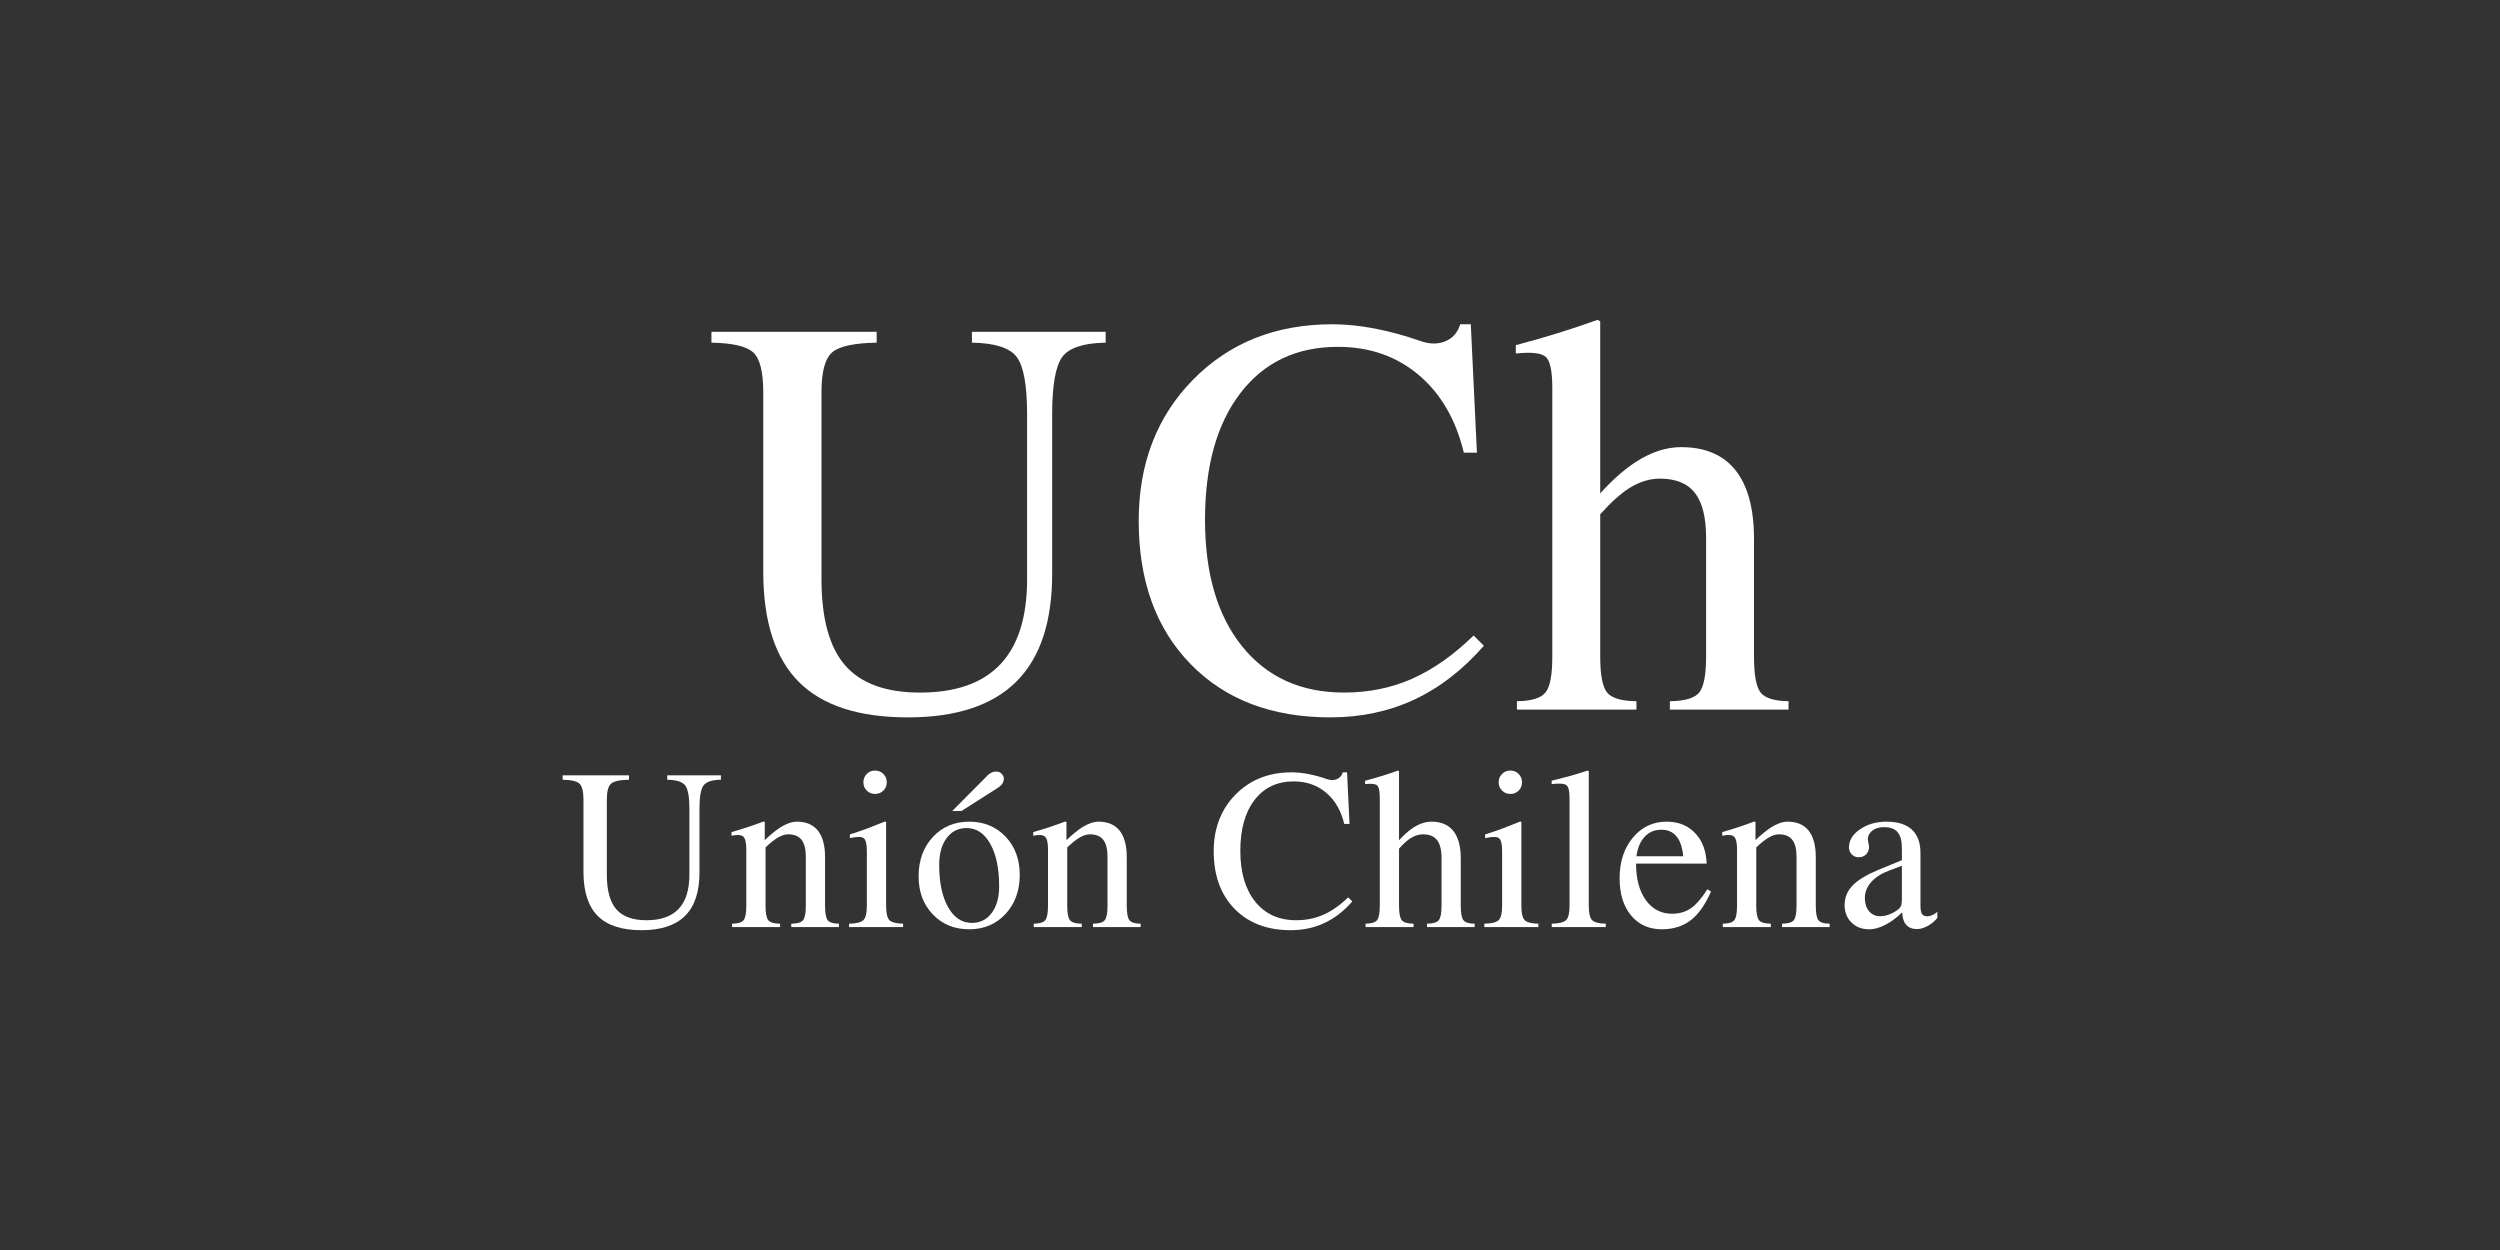 <?xml version="1.0" encoding="utf-8"?>
<!-- Generator: Adobe Illustrator 16.0.0, SVG Export Plug-In . SVG Version: 6.00 Build 0)  -->
<!DOCTYPE svg PUBLIC "-//W3C//DTD SVG 1.1//EN" "http://www.w3.org/Graphics/SVG/1.1/DTD/svg11.dtd">
<svg version="1.1" id="Capa_1" xmlns="http://www.w3.org/2000/svg" xmlns:xlink="http://www.w3.org/1999/xlink" x="0px" y="0px"
	 width="500px" height="250px" viewBox="0 0 500 250" enable-background="new 0 0 500 250" xml:space="preserve">
<rect x="0" y="0" width="500" height="250" fill="#333333" stroke="none"/>
<g>
	<g>
		<path fill="#FFFFFF" d="M210.433,114.556c0.037,9.695-2.341,16.938-7.132,21.731c-4.791,4.791-12.035,7.188-21.729,7.188
			c-9.807,0-17.069-2.359-21.787-7.076s-7.095-11.999-7.132-21.843V78.45c0-4.049-0.66-6.695-1.979-7.94
			c-1.319-1.244-4.114-1.903-8.385-1.978v-2.173h16.492h16.549v2.173c-4.569,0.074-7.55,0.733-8.943,1.978
			c-1.394,1.245-2.089,3.892-2.089,7.94v37.388c0,7.875,1.578,13.623,4.736,17.244c3.156,3.622,8.153,5.434,14.988,5.434
			c7.132,0,12.481-1.885,16.047-5.656c3.566-3.77,5.349-9.444,5.349-17.021V82.907c0-5.869-0.696-9.714-2.09-11.533
			c-1.393-1.82-4.374-2.768-8.942-2.842v-2.173h13.373h13.371v2.173c-4.42,0.074-7.308,1.021-8.663,2.842
			c-1.356,1.819-2.034,5.664-2.034,11.533V114.556z"/>
		<path fill="#FFFFFF" d="M296.775,129.154c-4.234,4.83-8.887,8.424-13.957,10.781c-5.07,2.359-10.652,3.539-16.744,3.539
			c-11.701,0-21.016-3.547-27.941-10.643c-6.929-7.095-10.392-16.642-10.392-28.64c0-11.479,3.629-20.903,10.893-28.277
			c7.262-7.373,16.538-11.06,27.831-11.06c5.349,0,11.273,1.133,17.774,3.397c1.745,0.595,3.333,0.604,4.765,0.028
			c1.429-0.575,2.404-1.606,2.925-3.093l0.111-0.333h2.118l1.225,25.686h-2.619c-1.597-6.648-4.615-11.84-9.053-15.573
			c-4.441-3.733-9.816-5.6-16.133-5.6c-8.245,0-14.735,3.073-19.472,9.222c-4.735,6.147-7.104,14.607-7.104,25.38
			c0,10.735,2.479,19.177,7.439,25.323c4.96,6.148,11.749,9.223,20.37,9.223c4.903,0,9.437-0.918,13.598-2.755
			c4.162-1.837,8.267-4.722,12.316-8.655L296.775,129.154z"/>
		<path fill="#FFFFFF" d="M310.461,131.328v-53.77c0-3.306-0.427-5.357-1.281-6.157c-0.854-0.799-2.859-1.03-6.018-0.696v-1.672
			c3.195-0.854,5.926-1.634,8.191-2.34c2.303-0.705,5.033-1.616,8.191-2.73l0.5,0.335v34.379c2.341-2.601,4.662-4.662,6.965-6.186
			c3.121-2.043,6.186-3.064,9.194-3.064c4.829,0,8.469,1.552,10.921,4.652c2.451,3.102,3.678,7.681,3.678,13.735v23.514
			c0,3.641,0.436,6.026,1.309,7.16c0.873,1.133,2.739,1.718,5.6,1.754v1.672h-11.867h-11.869v-1.672
			c3.01-0.036,4.969-0.621,5.879-1.754c0.909-1.134,1.365-3.52,1.365-7.16v-23.793c0-4.048-0.744-7.029-2.229-8.943
			c-1.487-1.912-3.826-2.869-7.021-2.869c-2.006,0-4.012,0.613-6.018,1.839c-1.82,1.152-3.789,2.916-5.906,5.293v28.474
			c0,3.641,0.455,6.026,1.365,7.16c0.91,1.133,2.87,1.718,5.879,1.754v1.672h-11.924h-11.979v-1.672
			c2.935-0.036,4.847-0.631,5.739-1.782C310.017,137.345,310.461,134.969,310.461,131.328z"/>
	</g>
	<g>
		<path fill="#FFFFFF" d="M139.895,174.425c0.014,3.894-0.94,6.802-2.863,8.726c-1.925,1.924-4.833,2.887-8.727,2.887
			c-3.938,0-6.854-0.947-8.748-2.842c-1.894-1.894-2.849-4.817-2.863-8.771v-14.498c0-1.626-0.265-2.688-0.795-3.188
			c-0.529-0.499-1.652-0.764-3.367-0.794v-0.872h6.622h6.646v0.872c-1.835,0.03-3.032,0.295-3.592,0.794
			c-0.56,0.5-0.839,1.563-0.839,3.188v15.013c0,3.162,0.634,5.471,1.901,6.925c1.269,1.454,3.274,2.182,6.019,2.182
			c2.863,0,5.012-0.757,6.443-2.271c1.433-1.514,2.148-3.793,2.148-6.836v-13.223c0-2.356-0.28-3.9-0.839-4.631
			c-0.56-0.73-1.757-1.111-3.591-1.142v-0.872h5.37h5.369v0.872c-1.775,0.03-2.936,0.411-3.479,1.142s-0.816,2.274-0.816,4.631
			V174.425z"/>
		<path fill="#FFFFFF" d="M149.261,181.159v-11.388c0-1.268-0.205-2.084-0.615-2.45c-0.411-0.365-1.19-0.421-2.338-0.167v-0.738
			c1.253-0.358,2.326-0.687,3.222-0.984c0.908-0.299,1.982-0.679,3.222-1.142l0.202,0.134v3.603
			c1.132-1.089,2.184-1.946,3.154-2.573c1.207-0.746,2.296-1.119,3.267-1.119c1.864,0,3.27,0.602,4.216,1.802
			c0.948,1.2,1.422,2.972,1.422,5.313v9.71c0,1.462,0.175,2.421,0.526,2.876c0.35,0.455,1.1,0.689,2.247,0.704v0.671h-4.765h-4.766
			v-0.671c1.208-0.015,1.994-0.249,2.359-0.704c0.366-0.455,0.549-1.414,0.549-2.876v-9.776c0-1.552-0.283-2.692-0.851-3.424
			c-0.566-0.73-1.462-1.096-2.685-1.096c-0.626,0-1.32,0.223-2.081,0.671c-0.686,0.403-1.499,1.052-2.438,1.946v11.679
			c0,1.462,0.183,2.421,0.548,2.876s1.151,0.689,2.359,0.704v0.671h-4.787h-4.811v-0.671c1.179-0.015,1.946-0.253,2.305-0.716
			C149.081,183.576,149.261,182.621,149.261,181.159z"/>
		<path fill="#FFFFFF" d="M173.37,181.159v-10.918c0-1.417-0.209-2.286-0.625-2.606c-0.418-0.32-1.344-0.324-2.775-0.012v-0.738
			c1.372-0.432,2.551-0.834,3.535-1.208c0.984-0.372,2.155-0.835,3.513-1.387l0.202,0.134v16.735c0,1.447,0.216,2.397,0.648,2.853
			s1.35,0.698,2.752,0.728v0.671h-5.393h-5.414v-0.671c1.477-0.029,2.438-0.275,2.886-0.738
			C173.147,183.554,173.37,182.606,173.37,181.159z M175.016,154.109c0.659,0,1.214,0.229,1.663,0.684s0.674,1.01,0.674,1.666
			s-0.225,1.209-0.674,1.656s-1.004,0.671-1.663,0.671c-0.66,0-1.215-0.224-1.664-0.671s-0.674-1-0.674-1.656
			s0.225-1.211,0.674-1.666S174.355,154.109,175.016,154.109z"/>
		<path fill="#FFFFFF" d="M186.563,182.883c-1.895-1.984-2.842-4.52-2.842-7.607c0-3.191,0.947-5.813,2.842-7.864
			c1.894-2.051,4.317-3.077,7.271-3.077s5.377,0.996,7.271,2.987s2.842,4.538,2.842,7.641c0,3.177-0.947,5.788-2.842,7.831
			s-4.318,3.064-7.271,3.064S188.457,184.865,186.563,182.883z M198.342,182.592c0.992-1.328,1.488-3.103,1.488-5.325
			c0-3.55-0.59-6.38-1.768-8.491c-1.178-2.11-2.76-3.166-4.742-3.166c-1.671,0-3.003,0.668-3.994,2.003
			c-0.992,1.335-1.488,3.121-1.488,5.358c0,3.535,0.594,6.354,1.779,8.457c1.186,2.104,2.763,3.155,4.731,3.155
			C196.02,184.583,197.351,183.919,198.342,182.592z M190.434,162.209l7.183-7.227l0.223-0.179c0.418-0.329,0.88-0.493,1.388-0.493
			c0.507,0,0.902,0.18,1.186,0.537c0.238,0.284,0.358,0.59,0.358,0.918l-0.045,0.357c-0.09,0.447-0.373,0.858-0.851,1.23
			l-0.224,0.157l-7.361,4.698H190.434z"/>
		<path fill="#FFFFFF" d="M209.6,181.159v-11.388c0-1.268-0.205-2.084-0.615-2.45c-0.411-0.365-1.19-0.421-2.339-0.167v-0.738
			c1.254-0.358,2.327-0.687,3.223-0.984c0.909-0.299,1.982-0.679,3.222-1.142l0.201,0.134v3.603
			c1.133-1.089,2.186-1.946,3.154-2.573c1.209-0.746,2.297-1.119,3.267-1.119c1.864,0,3.271,0.602,4.217,1.802
			c0.948,1.2,1.422,2.972,1.422,5.313v9.71c0,1.462,0.175,2.421,0.526,2.876c0.35,0.455,1.099,0.689,2.247,0.704v0.671h-4.765
			h-4.766v-0.671c1.208-0.015,1.994-0.249,2.36-0.704c0.365-0.455,0.548-1.414,0.548-2.876v-9.776c0-1.552-0.284-2.692-0.851-3.424
			c-0.566-0.73-1.462-1.096-2.685-1.096c-0.626,0-1.32,0.223-2.081,0.671c-0.686,0.403-1.499,1.052-2.438,1.946v11.679
			c0,1.462,0.184,2.421,0.549,2.876s1.152,0.689,2.359,0.704v0.671h-4.787h-4.811v-0.671c1.178-0.015,1.946-0.253,2.305-0.716
			C209.42,183.576,209.6,182.621,209.6,181.159z"/>
		<path fill="#FFFFFF" d="M270.461,180.287c-1.7,1.939-3.568,3.383-5.605,4.329c-2.035,0.946-4.277,1.421-6.723,1.421
			c-4.698,0-8.439-1.424-11.22-4.273c-2.782-2.849-4.173-6.682-4.173-11.5c0-4.609,1.458-8.394,4.373-11.354
			c2.917-2.96,6.642-4.441,11.176-4.441c2.148,0,4.527,0.455,7.138,1.364c0.7,0.24,1.338,0.243,1.913,0.012
			c0.574-0.23,0.965-0.645,1.174-1.242l0.045-0.134h0.852l0.491,10.314h-1.052c-0.641-2.67-1.854-4.755-3.635-6.253
			c-1.783-1.5-3.942-2.25-6.479-2.25c-3.311,0-5.916,1.235-7.818,3.703c-1.902,2.469-2.854,5.867-2.854,10.191
			c0,4.311,0.997,7.701,2.988,10.17c1.992,2.469,4.718,3.702,8.18,3.702c1.969,0,3.789-0.368,5.46-1.106
			c1.671-0.737,3.319-1.896,4.945-3.476L270.461,180.287z"/>
		<path fill="#FFFFFF" d="M275.957,181.159v-21.59c0-1.327-0.174-2.151-0.516-2.473c-0.344-0.32-1.148-0.413-2.416-0.28v-0.67
			c1.283-0.344,2.379-0.656,3.289-0.94c0.924-0.283,2.021-0.648,3.289-1.097l0.201,0.135v13.805
			c0.939-1.044,1.871-1.871,2.796-2.484c1.254-0.819,2.483-1.23,3.692-1.23c1.939,0,3.4,0.623,4.385,1.869
			c0.984,1.245,1.477,3.084,1.477,5.516v9.44c0,1.462,0.176,2.421,0.526,2.876s1.101,0.689,2.249,0.704v0.671h-4.766h-4.767v-0.671
			c1.209-0.015,1.995-0.249,2.36-0.704c0.366-0.455,0.549-1.414,0.549-2.876v-9.553c0-1.626-0.299-2.823-0.895-3.591
			c-0.598-0.769-1.537-1.152-2.82-1.152c-0.805,0-1.611,0.246-2.416,0.738c-0.73,0.463-1.521,1.171-2.371,2.125v11.433
			c0,1.462,0.182,2.421,0.549,2.876c0.364,0.455,1.152,0.689,2.359,0.704v0.671h-4.787h-4.812v-0.671
			c1.179-0.015,1.948-0.253,2.306-0.716C275.777,183.576,275.957,182.621,275.957,181.159z"/>
		<path fill="#FFFFFF" d="M300.424,181.159v-10.918c0-1.417-0.208-2.286-0.625-2.606c-0.418-0.32-1.344-0.324-2.775-0.012v-0.738
			c1.371-0.432,2.551-0.834,3.535-1.208c0.984-0.372,2.155-0.835,3.513-1.387l0.202,0.134v16.735c0,1.447,0.215,2.397,0.648,2.853
			c0.433,0.455,1.35,0.698,2.752,0.728v0.671h-5.393h-5.414v-0.671c1.477-0.029,2.438-0.275,2.887-0.738
			C300.201,183.554,300.424,182.606,300.424,181.159z M302.068,154.109c0.66,0,1.215,0.229,1.664,0.684s0.674,1.01,0.674,1.666
			s-0.225,1.209-0.674,1.656s-1.004,0.671-1.664,0.671c-0.658,0-1.213-0.224-1.663-0.671c-0.449-0.447-0.675-1-0.675-1.656
			s0.226-1.211,0.675-1.666C300.855,154.338,301.41,154.109,302.068,154.109z"/>
		<path fill="#FFFFFF" d="M313.907,181.159v-21.59c0-1.372-0.209-2.219-0.626-2.54c-0.418-0.32-1.402-0.391-2.953-0.213v-0.67
			c1.401-0.344,2.609-0.656,3.624-0.94c1.015-0.283,2.215-0.648,3.603-1.097l0.201,0.135v26.915c0,1.447,0.215,2.397,0.648,2.853
			c0.432,0.455,1.35,0.698,2.752,0.728v0.671h-5.392h-5.415v-0.671c1.477-0.029,2.439-0.275,2.886-0.738
			C313.684,183.554,313.907,182.606,313.907,181.159z"/>
		<path fill="#FFFFFF" d="M332.38,185.857c-2.581,0-4.636-0.92-6.163-2.763c-1.531-1.842-2.294-4.313-2.294-7.417
			c0-3.311,0.883-6.029,2.651-8.154c1.768-2.126,4.023-3.189,6.768-3.189c2.445,0,4.399,0.828,5.861,2.484
			c1.328,1.477,2.037,3.445,2.126,5.906h-14.118c0,3.059,0.654,5.492,1.959,7.305c1.308,1.813,3.057,2.719,5.252,2.719
			c1.447,0,2.701-0.369,3.762-1.105c1.059-0.738,2.156-2,3.291-3.787l0.727,0.44c-1.133,2.626-2.486,4.542-4.061,5.75
			S334.646,185.857,332.38,185.857z M336.647,171.248c-0.134-1.492-0.478-2.67-1.028-3.535c-0.746-1.178-1.85-1.768-3.311-1.768
			h-0.066c-1.535,0-2.758,0.611-3.666,1.835c-0.671,0.896-1.104,2.051-1.297,3.468H336.647z"/>
		<path fill="#FFFFFF" d="M347.406,181.159v-11.388c0-1.268-0.205-2.084-0.615-2.45c-0.41-0.365-1.189-0.421-2.338-0.167v-0.738
			c1.252-0.358,2.326-0.687,3.221-0.984c0.911-0.299,1.984-0.679,3.223-1.142l0.201,0.134v3.603
			c1.134-1.089,2.186-1.946,3.154-2.573c1.208-0.746,2.297-1.119,3.268-1.119c1.863,0,3.27,0.602,4.217,1.802
			s1.421,2.972,1.421,5.313v9.71c0,1.462,0.175,2.421,0.525,2.876s1.101,0.689,2.249,0.704v0.671h-4.766H356.4v-0.671
			c1.208-0.015,1.994-0.249,2.361-0.704c0.364-0.455,0.547-1.414,0.547-2.876v-9.776c0-1.552-0.283-2.692-0.85-3.424
			c-0.567-0.73-1.462-1.096-2.686-1.096c-0.626,0-1.32,0.223-2.08,0.671c-0.686,0.403-1.5,1.052-2.439,1.946v11.679
			c0,1.462,0.183,2.421,0.549,2.876c0.365,0.455,1.152,0.689,2.36,0.704v0.671h-4.788h-4.811v-0.671
			c1.178-0.015,1.946-0.253,2.305-0.716C347.227,183.576,347.406,182.621,347.406,181.159z"/>
		<path fill="#FFFFFF" d="M373.82,185.857c-1.432,0-2.605-0.45-3.523-1.354c-0.916-0.902-1.376-2.062-1.376-3.479
			c0-1.506,0.526-2.809,1.577-3.904c1.052-1.097,2.756-2.137,5.112-3.121l4.766-1.969v-2.439c0-1.432-0.282-2.482-0.851-3.154
			c-0.566-0.671-1.461-1.006-2.684-1.006c-1.134,0-2.008,0.306-2.617,0.916c-0.613,0.612-0.791,1.358-0.537,2.238
			c0.223,0.775,0.141,1.447-0.246,2.014c-0.389,0.566-0.963,0.85-1.723,0.85c-0.537,0-0.992-0.19-1.366-0.57
			c-0.373-0.381-0.56-0.846-0.56-1.398c0-1.402,0.739-2.609,2.215-3.625c1.477-1.014,3.237-1.521,5.281-1.521
			c2.236,0,3.93,0.527,5.078,1.578s1.724,2.606,1.724,4.664v10.561c0,0.776,0.101,1.324,0.302,1.645
			c0.201,0.321,0.547,0.481,1.041,0.481c0.326,0,0.674-0.082,1.04-0.246c0.364-0.164,0.697-0.38,0.995-0.649v1.209
			c-0.521,0.656-1.163,1.193-1.924,1.61c-0.762,0.418-1.477,0.626-2.148,0.626c-0.954,0-1.686-0.298-2.193-0.895
			c-0.477-0.551-0.729-1.371-0.76-2.461c-0.581,0.582-1.201,1.104-1.857,1.566C376.871,185.247,375.282,185.857,373.82,185.857z
			 M380.376,179.974v-6.823l-2.55,0.961c-1.553,0.582-2.748,1.351-3.592,2.305c-0.842,0.955-1.264,2.014-1.264,3.178
			c0,1.089,0,1.089,0,0c0,1.089,0.279,1.969,0.839,2.64s1.294,1.007,2.204,1.007c1.119,0,2.237-0.388,3.355-1.163
			c0.402-0.269,0.672-0.544,0.807-0.828C380.309,180.951,380.376,180.525,380.376,179.974z"/>
	</g>
</g>
</svg>
